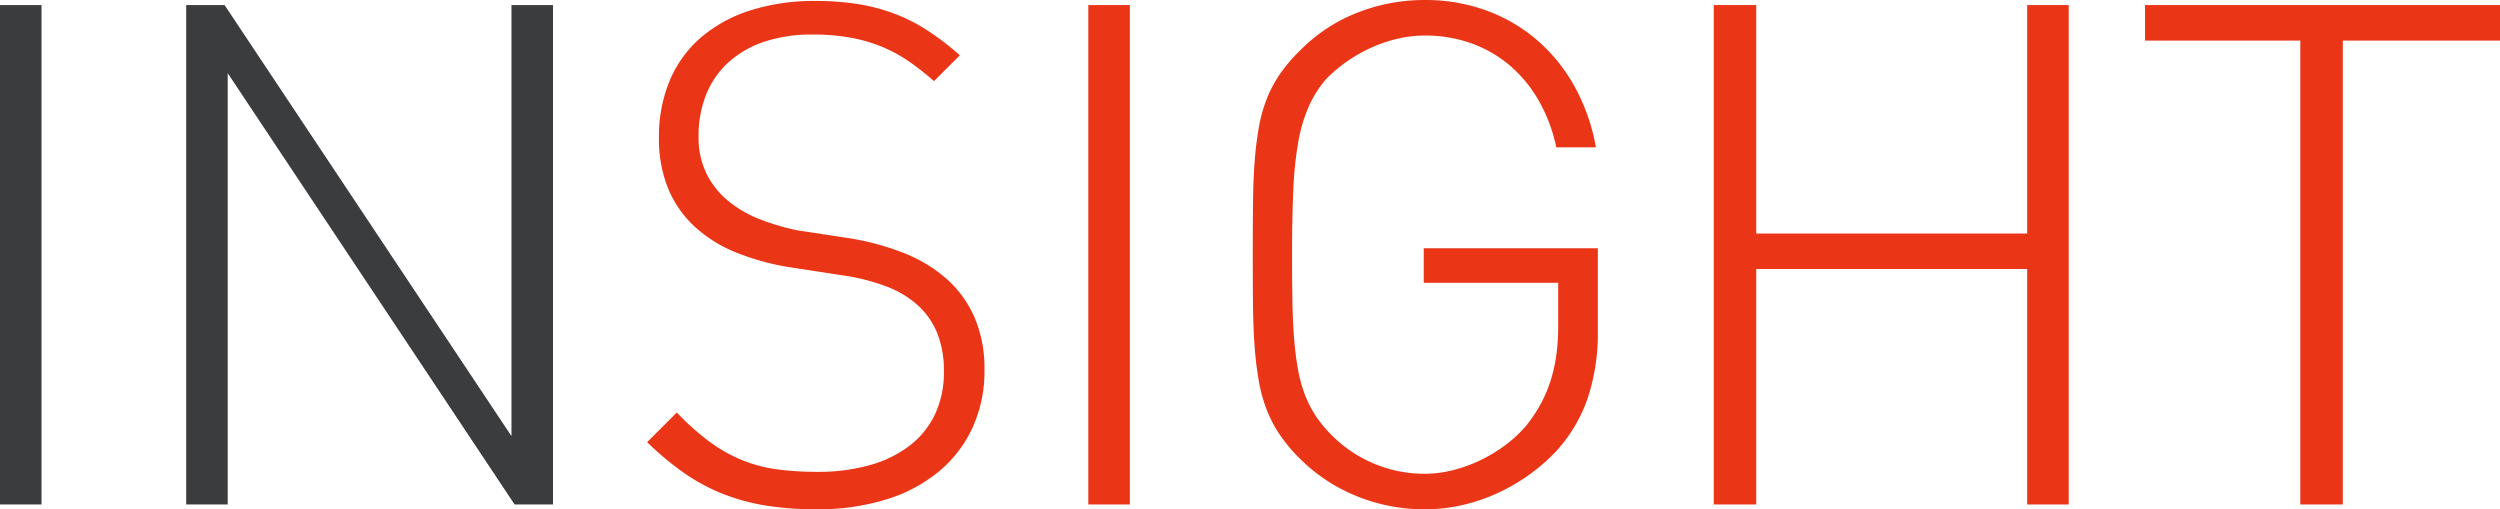 <svg xmlns="http://www.w3.org/2000/svg" width="404.406" height="82.383" viewBox="0 0 404.406 82.383">
  <g id="insight" transform="translate(-21025.992 -4661.398)">
    <path id="Path_249" data-name="Path 249" d="M11.992,0V-80.781h6.719V0ZM95.234,0,48.828-69.766V0H42.109V-80.781H48.32L94.727-11.055V-80.781h6.719V0Z" transform="translate(21014 4743)" fill="#3b3c3e"/>
    <path id="Path_250" data-name="Path 250" d="M58.242-21.758A22,22,0,0,1,56.348-12.5a20.206,20.206,0,0,1-5.41,7.109A24.659,24.659,0,0,1,42.383-.82,37.317,37.317,0,0,1,31.055.781,50.182,50.182,0,0,1,22.637.137a33.208,33.208,0,0,1-7.012-1.973A31.153,31.153,0,0,1,9.473-5.215a48.077,48.077,0,0,1-5.8-4.863l4.8-4.8a41.13,41.13,0,0,0,5.313,4.746A24.653,24.653,0,0,0,19-7.187a23.272,23.272,0,0,0,5.645,1.5,48.172,48.172,0,0,0,6.563.41,30.691,30.691,0,0,0,8.516-1.094,18.877,18.877,0,0,0,6.445-3.164,13.919,13.919,0,0,0,4.082-5.078,15.772,15.772,0,0,0,1.426-6.836,16.162,16.162,0,0,0-1.152-6.445A12.449,12.449,0,0,0,47.3-32.363a16.1,16.1,0,0,0-4.941-2.91,33.421,33.421,0,0,0-6.348-1.68L26.563-38.4a40.35,40.35,0,0,1-8.457-2.344,22.152,22.152,0,0,1-6.641-4.1,17.511,17.511,0,0,1-4.336-6.133,21.154,21.154,0,0,1-1.543-8.4,23.307,23.307,0,0,1,1.738-9.18,18.793,18.793,0,0,1,5.02-6.953A22.893,22.893,0,0,1,20.313-79.9,33.774,33.774,0,0,1,30.9-81.445a43.274,43.274,0,0,1,6.914.508,30.16,30.16,0,0,1,5.9,1.563,28.178,28.178,0,0,1,5.332,2.715,44.769,44.769,0,0,1,5.215,4l-4.18,4.18a46.044,46.044,0,0,0-3.887-3.066,23.9,23.9,0,0,0-4.277-2.383A24.812,24.812,0,0,0,36.8-75.469a33.777,33.777,0,0,0-6.406-.547,24.03,24.03,0,0,0-7.734,1.152,16.349,16.349,0,0,0-5.781,3.3,14.1,14.1,0,0,0-3.633,5.2,17.861,17.861,0,0,0-1.25,6.836A13.26,13.26,0,0,0,13.281-53.5a13.546,13.546,0,0,0,3.477,4.375,18.665,18.665,0,0,0,5.1,2.969,36.653,36.653,0,0,0,6.152,1.816l8.477,1.289a42.278,42.278,0,0,1,8.672,2.363,23.42,23.42,0,0,1,6.895,4.141A17.952,17.952,0,0,1,56.6-30.332,20.77,20.77,0,0,1,58.242-21.758ZM75.039,0V-80.781h6.719V0Zm82.422-28.164a33.4,33.4,0,0,1-1.66,11.035,24.655,24.655,0,0,1-5.059,8.5A30.185,30.185,0,0,1,146.348-4.8a31.193,31.193,0,0,1-5.117,2.969A29.236,29.236,0,0,1,135.547.1a27.069,27.069,0,0,1-6.094.684A29.022,29.022,0,0,1,118.4-1.367a27.491,27.491,0,0,1-9.258-6.172,25.509,25.509,0,0,1-3.105-3.711,20.6,20.6,0,0,1-2.109-4,24.369,24.369,0,0,1-1.289-4.609,54.763,54.763,0,0,1-.684-5.527q-.234-3.047-.273-6.758t-.039-8.32q0-4.609.039-8.32t.273-6.758a54.763,54.763,0,0,1,.684-5.527,23.9,23.9,0,0,1,1.289-4.59,20.289,20.289,0,0,1,2.109-3.965,24.509,24.509,0,0,1,3.105-3.652,26.488,26.488,0,0,1,9.258-6.211A29.492,29.492,0,0,1,129.453-81.6a28.74,28.74,0,0,1,9.98,1.7,26.372,26.372,0,0,1,8.242,4.824,27.478,27.478,0,0,1,6.055,7.52,31.586,31.586,0,0,1,3.418,9.785h-6.406a25.929,25.929,0,0,0-2.832-7.539,21.465,21.465,0,0,0-4.687-5.7,19.88,19.88,0,0,0-6.25-3.594,22.173,22.173,0,0,0-7.52-1.25,19.4,19.4,0,0,0-4.082.449,22.5,22.5,0,0,0-4.141,1.328,24.762,24.762,0,0,0-3.984,2.168,23.674,23.674,0,0,0-3.613,2.969,17.722,17.722,0,0,0-2.91,4.512A25.225,25.225,0,0,0,109-58.613a58.513,58.513,0,0,0-.8,7.773q-.2,4.434-.2,10.371,0,4.3.059,7.715t.293,6.172q.234,2.754.645,4.941a22.084,22.084,0,0,0,1.133,4.023,17.635,17.635,0,0,0,1.758,3.379,20.293,20.293,0,0,0,2.52,3.027,21.094,21.094,0,0,0,6.934,4.648,21.073,21.073,0,0,0,8.105,1.6,18.7,18.7,0,0,0,4.512-.566,23.352,23.352,0,0,0,4.453-1.6,24.384,24.384,0,0,0,4.1-2.48,20.563,20.563,0,0,0,3.418-3.2,24.219,24.219,0,0,0,2.285-3.437,21.347,21.347,0,0,0,1.582-3.711,25.382,25.382,0,0,0,.938-4.121,33.074,33.074,0,0,0,.313-4.707v-7.07H129.3v-5.586h28.164ZM226.914,0V-38.086H183.086V0h-6.875V-80.781h6.875v36.953h43.828V-80.781h6.719V0Zm51.055-75.039V0h-6.875V-75.039H245.977v-5.742H303.4v5.742Z" transform="translate(21127 4743)" fill="#ea3516"/>
  </g>
</svg>
